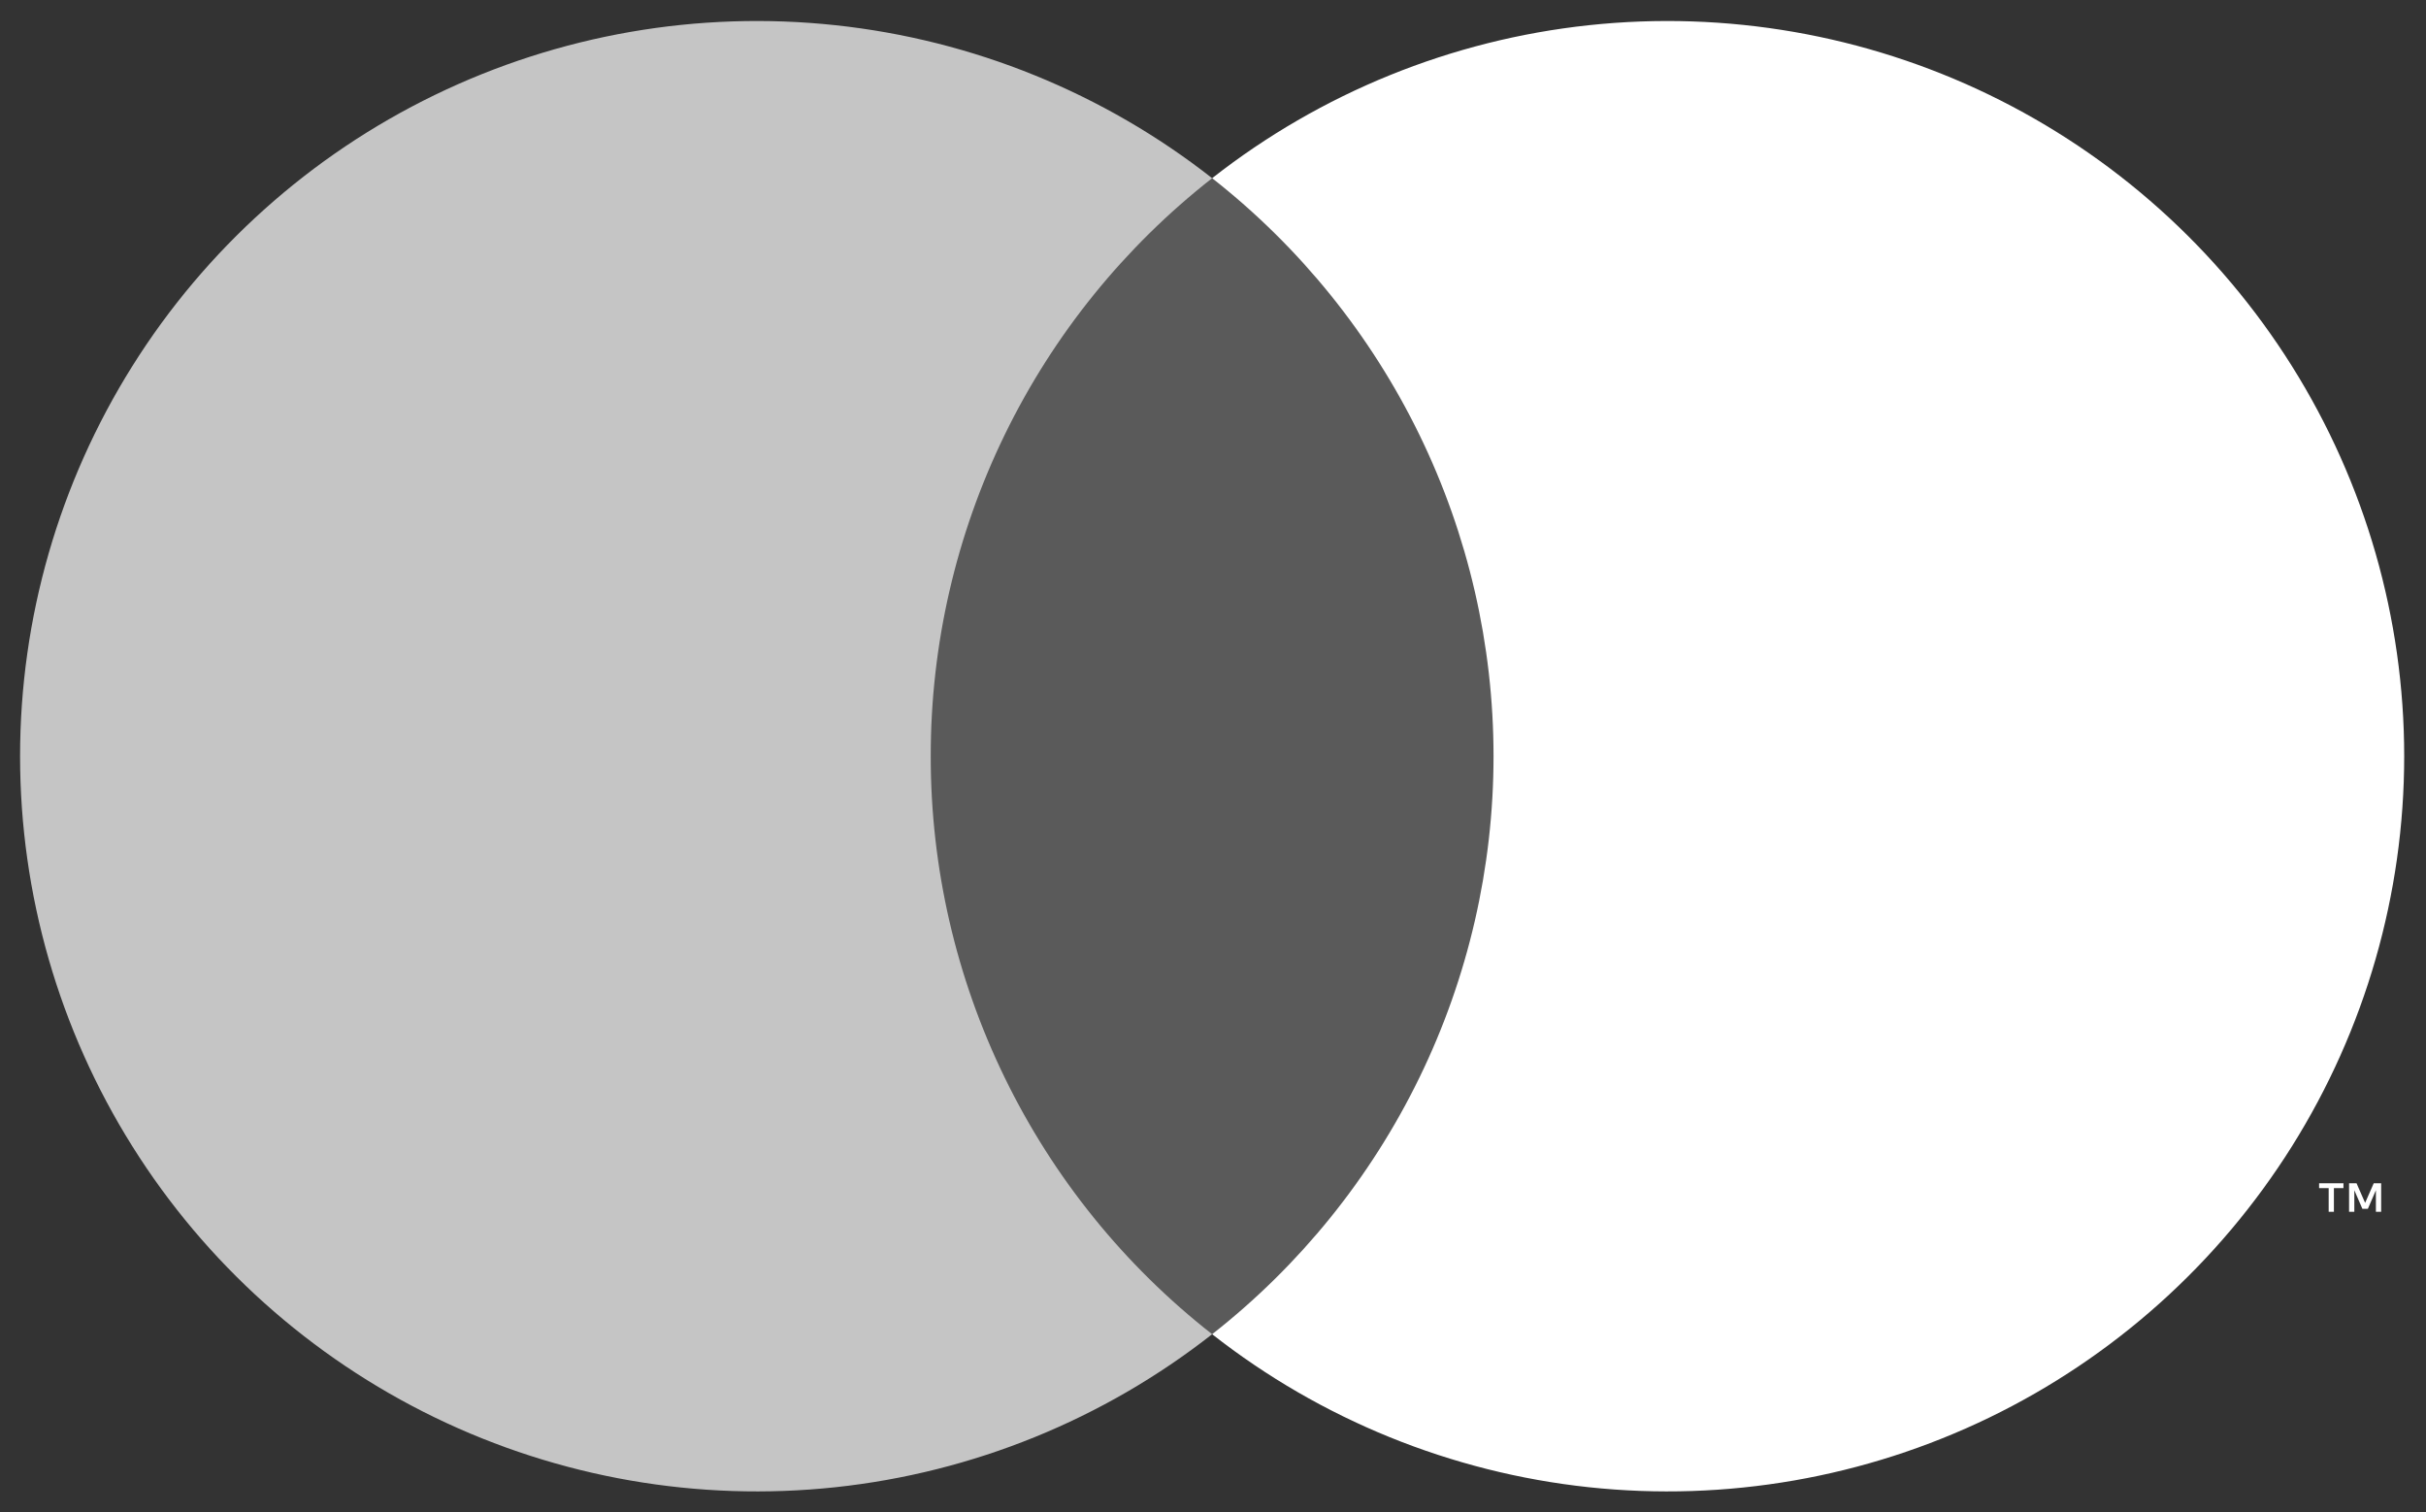 <svg xmlns="http://www.w3.org/2000/svg" width="77" height="48" viewBox="0 0 77 48" fill="none"><rect x="0" y="0" width="77" height="48" fill="#333333" stroke="none"/><path d="M48.704 5.655H28.242V42.344H48.704V5.655Z" fill="#5A5A5A"></path><path d="M29.541 24C29.538 20.466 30.341 16.979 31.888 13.8C33.435 10.622 35.687 7.837 38.473 5.655C35.023 2.95 30.88 1.267 26.517 0.8C22.155 0.333 17.748 1.099 13.802 3.013C9.855 4.926 6.527 7.909 4.2 11.62C1.872 15.332 0.637 19.622 0.637 24C0.637 28.378 1.872 32.668 4.2 36.379C6.527 40.09 9.855 43.073 13.802 44.987C17.748 46.9 22.155 47.667 26.517 47.2C30.88 46.733 35.023 45.05 38.473 42.344C35.687 40.163 33.435 37.378 31.888 34.199C30.341 31.021 29.538 27.533 29.541 24Z" fill="#C5C5C5"></path><path d="M76.308 24C76.308 28.378 75.073 32.668 72.746 36.379C70.418 40.09 67.091 43.073 63.144 44.987C59.197 46.9 54.791 47.667 50.428 47.2C46.066 46.733 41.922 45.05 38.473 42.344C41.256 40.161 43.506 37.375 45.053 34.197C46.601 31.019 47.404 27.533 47.404 24C47.404 20.467 46.601 16.98 45.053 13.802C43.506 10.625 41.256 7.839 38.473 5.655C41.922 2.95 46.066 1.267 50.428 0.8C54.791 0.333 59.197 1.1 63.144 3.013C67.091 4.927 70.418 7.909 72.746 11.621C75.073 15.332 76.308 19.622 76.308 24Z" fill="white"></path><path d="M74.077 38.458V37.707H74.38V37.554H73.607V37.707H73.911V38.458H74.077ZM75.577 38.458V37.553H75.341L75.068 38.176L74.795 37.553H74.558V38.458H74.725V37.775L74.981 38.364H75.155L75.41 37.774V38.458H75.577Z" fill="white"></path></svg>